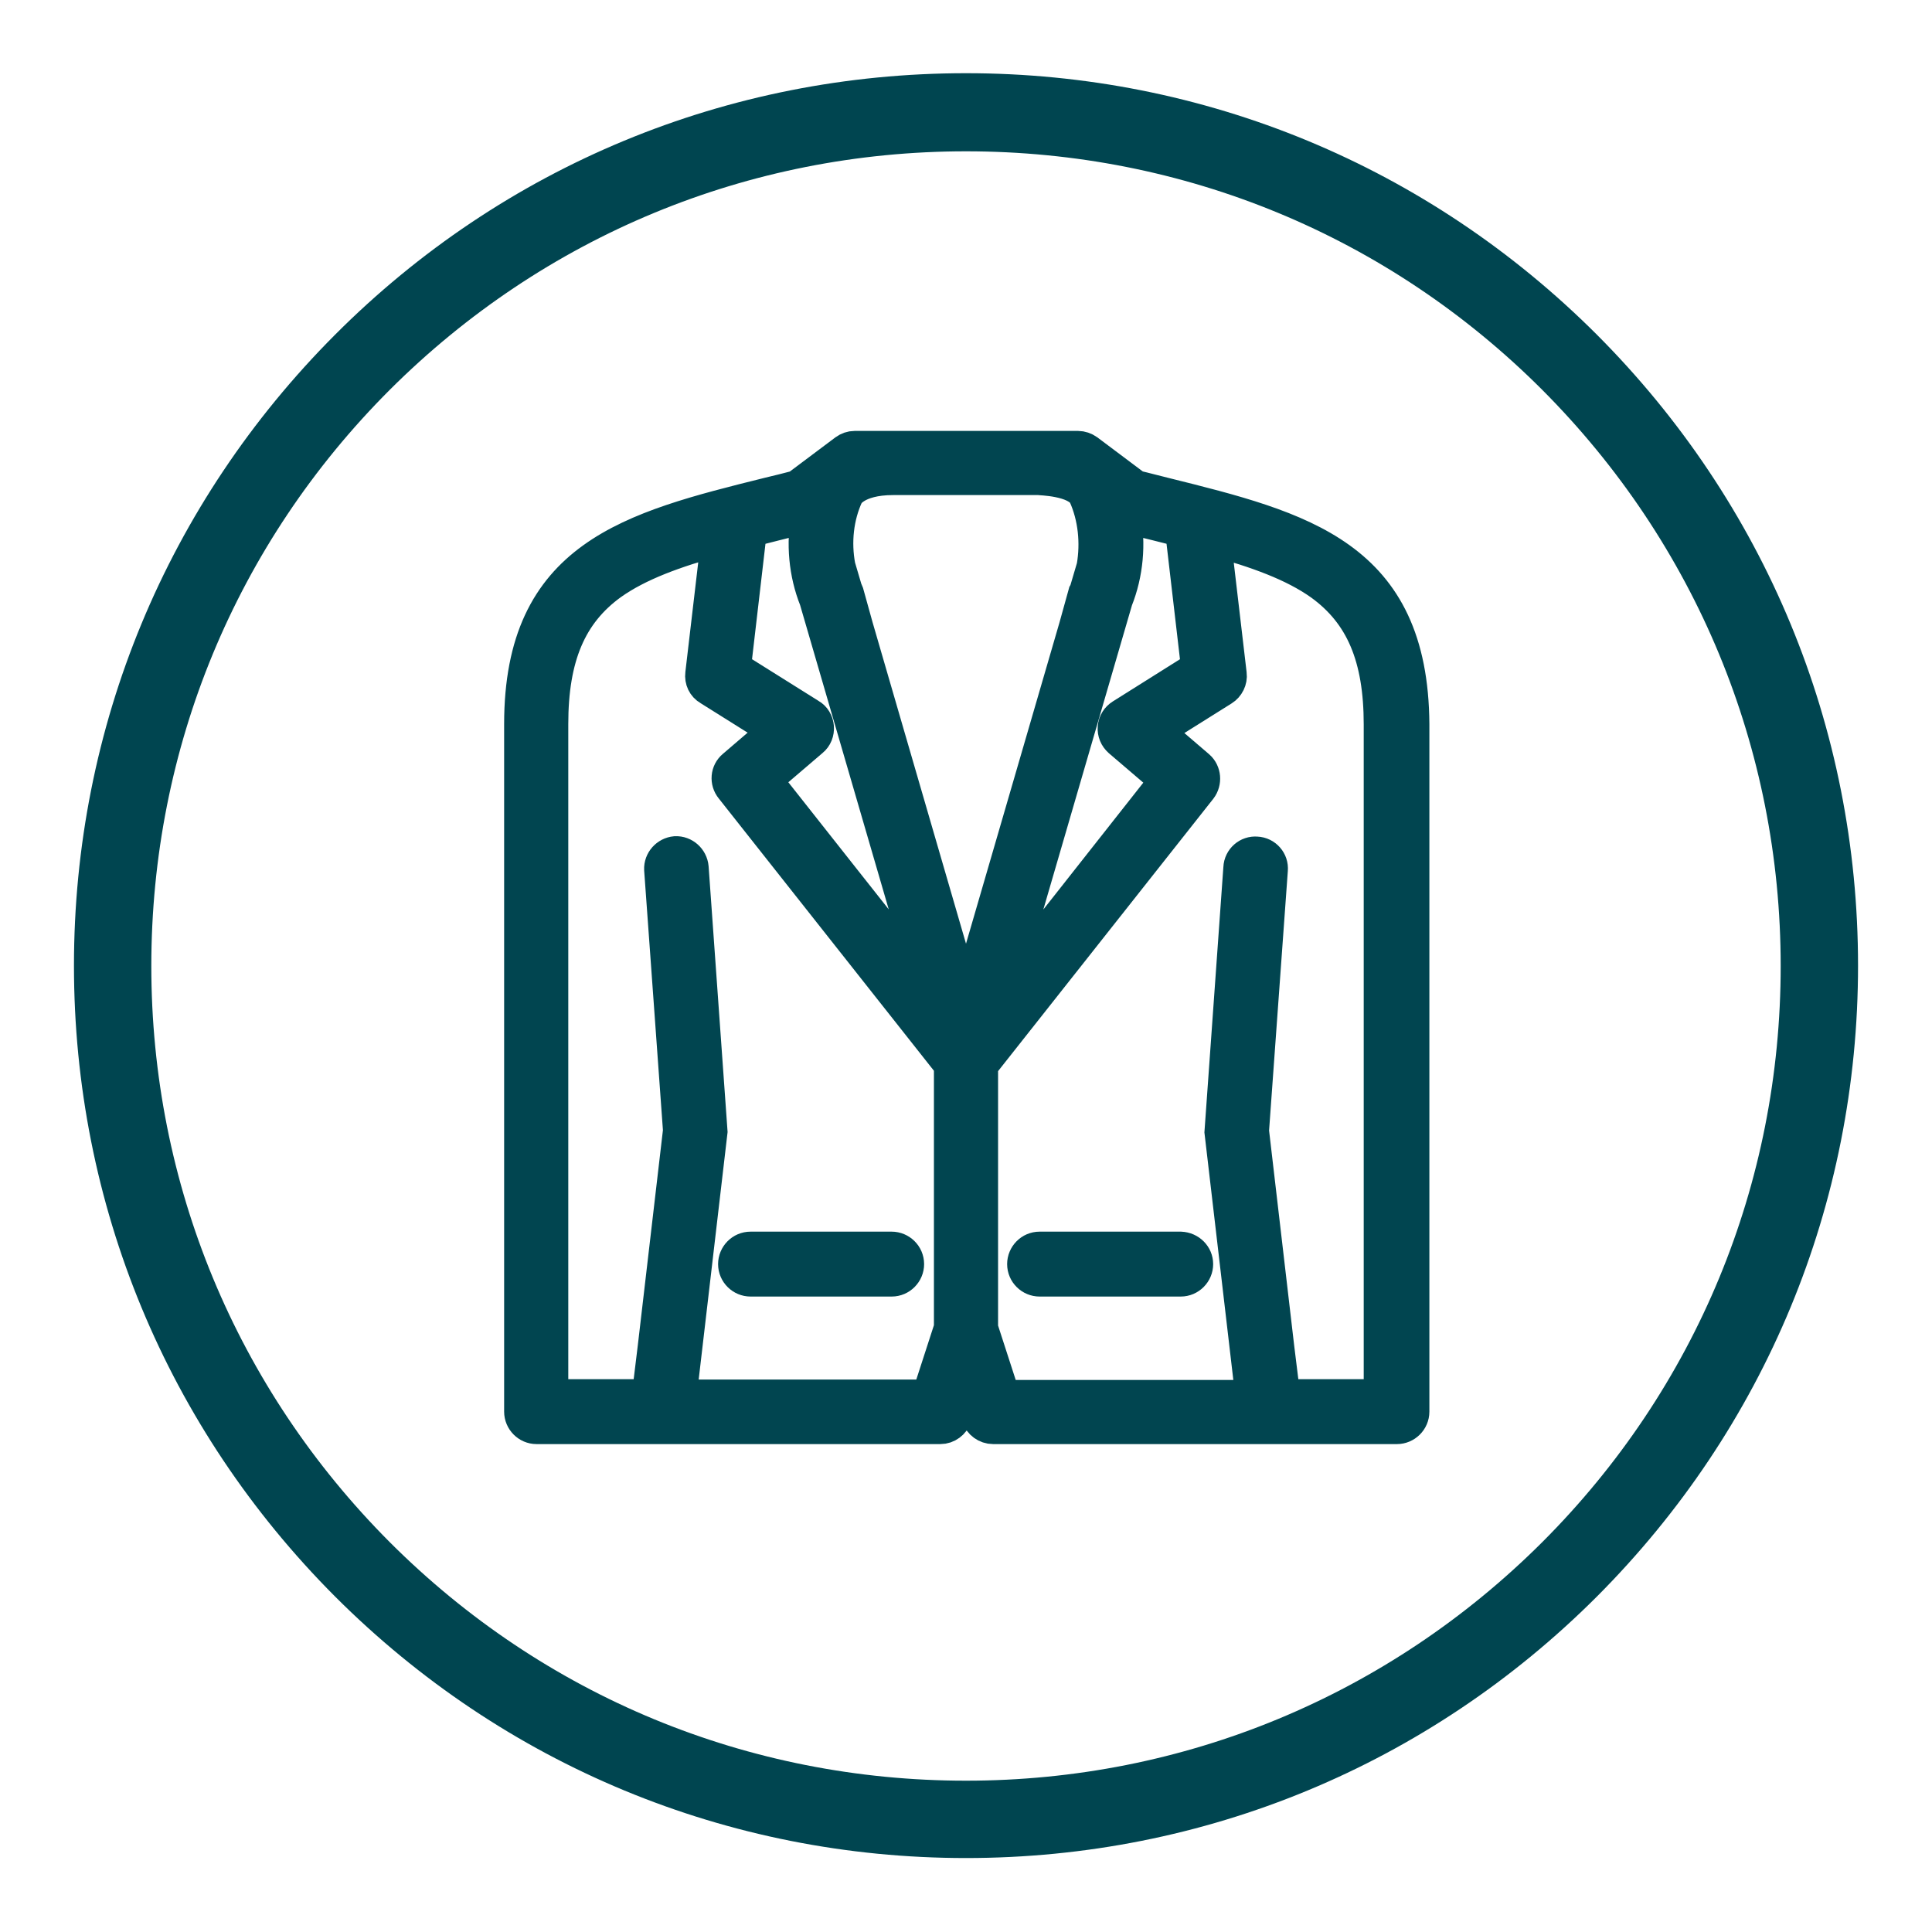 <?xml version="1.0" encoding="utf-8"?>
<!-- Generator: Adobe Illustrator 28.0.0, SVG Export Plug-In . SVG Version: 6.00 Build 0)  -->
<svg version="1.1" xmlns="http://www.w3.org/2000/svg" xmlns:xlink="http://www.w3.org/1999/xlink" x="0px" y="0px"
	 viewBox="0 0 512 512" style="enable-background:new 0 0 512 512;" xml:space="preserve">
<style type="text/css">
	.st0{fill:#004550;}
	.st1{fill-rule:evenodd;clip-rule:evenodd;fill:#014550;stroke:#014550;stroke-width:9;stroke-miterlimit:10;}
</style>
<g id="Ebene_1">
	<g id="Ebene_1_00000092427749284793409190000006354400404838944174_">
		<g id="Ebene_1_00000160184869402768125150000014417914141070083762_">
			<g id="Ebene_1_00000057146956314438329970000015958000650110154373_">
				<g id="Layer_1">
					<g>
						<g>
							<path class="st0" d="M256,492.4c-63.1,0-122.5-24.6-167.2-69.3c-44.6-44.7-69.2-104-69.2-167.2S44.2,133.4,88.8,88.7
								s104-69.3,167.2-69.3c63.1,0,122.5,24.6,167.2,69.3c44.6,44.7,69.2,104,69.2,167.2s-24.6,122.5-69.2,167.2
								C378.5,467.8,319.1,492.4,256,492.4z M256,40.1c-57.7,0-111.9,22.5-152.7,63.2c-40.8,40.8-63.2,95-63.2,152.7
								s22.5,111.9,63.2,152.7c40.8,40.8,95,63.2,152.7,63.2s111.9-22.5,152.7-63.2c40.8-40.8,63.2-95,63.2-152.7
								s-22.5-111.9-63.2-152.7C367.9,62.5,313.7,40.1,256,40.1z"/>
						</g>
					</g>
				</g>
			</g>
		</g>
	</g>
</g>
<g id="Layer_1_00000074399948085257035030000008663613746318929595_">
	<path class="st1" d="M308.5,131c-2.5-0.6-5-1.3-7.6-1.9l-12.8-9.6c-0.7-0.5-1.6-0.8-2.4-0.8h-59.2c-0.9,0-1.7,0.3-2.4,0.8
		l-12.8,9.6c-2.6,0.7-5.1,1.3-7.6,1.9c-36.6,9.1-65.6,16.4-65.6,60.9v182.2c0,2.2,1.8,4.1,4.1,4.1h107c1.8,0,3.3-1.2,3.9-2.8l0,0
		c0,0,0,0,0,0l3.1-9.6l3.1,9.6c0,0,0,0,0,0l0,0c0.5,1.6,2.1,2.8,3.9,2.8h107c2.2,0,4.1-1.8,4.1-4.1V191.9
		C374,147.3,345.1,140.1,308.5,131L308.5,131z M365.9,365.2v4.8h-25.8l-0.6-4.8l-1-8.1l-6.7-57.4l5-69.2c0.2-2.2-1.5-4.2-3.8-4.3
		c-2.2-0.2-4.2,1.5-4.3,3.8l-5,70l8.2,70.2h-66l-5.9-18.2v-69.7l58-73.4c1.3-1.7,1.1-4.2-0.5-5.6l-11.2-9.6l17.7-11.1
		c1.3-0.8,2.1-2.4,1.9-3.9l-4.2-35.8c11.3,3.1,21.1,6.6,28.4,11.8c10.9,7.9,15.8,19.4,15.8,37.3l0,0v165.2V365.2z M287.6,131.2
		c2.6,5.8,3.3,12.6,2.2,19l-1.8,6.1c-0.1,0.3-0.2,0.6-0.4,0.9l-2.5,9L256,266.2l-29.1-100.1l-2.5-9c-0.1-0.3-0.3-0.6-0.4-0.9
		l-1.8-6.1c-1.2-6.4-0.5-13.2,2.2-19c0,0,2.2-4.4,12.3-4.4h38.6C275.3,126.8,285.3,126.8,287.6,131.2z M230.6,165 M306.5,138.8
		c2.7,0.7,5.3,1.3,7.8,2l-1,0.1l4.2,36.1l-20.2,12.7c-1.1,0.7-1.8,1.8-1.9,3.1s0.4,2.5,1.4,3.4l12.4,10.6l-43.5,55.2l30-103
		c2.8-7,3.5-14.9,2.1-22.3c0.1,0,0.2,0.1,0.3,0.1C300.9,137.4,303.7,138.1,306.5,138.8L306.5,138.8z M205.5,138.8
		c2.8-0.7,5.6-1.4,8.4-2.1c0.1,0,0.2-0.1,0.3-0.1c-1.4,7.4-0.7,15.3,2.1,22.3l30,103l-43.6-55.2l12.4-10.6c1-0.8,1.5-2.1,1.4-3.4
		c-0.1-1.3-0.8-2.5-1.9-3.1L194.5,177l4.2-36.1l-1-0.1C200.2,140.1,202.9,139.5,205.5,138.8L205.5,138.8z M172.5,365.2l-0.6,4.8
		h-25.8v-4.8v-8.1V191.9c0-17.9,4.9-29.4,15.8-37.3l0,0c7.3-5.2,17.1-8.7,28.4-11.8l-4.2,35.8c-0.2,1.6,0.5,3.1,1.9,3.9l17.7,11.1
		l-11.2,9.6c-1.7,1.4-1.9,3.9-0.5,5.6l58,73.4v69.7l-5.9,18.2h-66l8.2-70.2l-5-70c-0.2-2.2-2.1-3.9-4.3-3.8
		c-2.2,0.2-3.9,2.1-3.8,4.3l5,69.2l-6.7,57.4L172.5,365.2z M194.8,335c0-2.2,1.8-4.1,4.1-4.1h37.4c2.2,0,4.1,1.8,4.1,4.1
		c0,2.2-1.8,4.1-4.1,4.1h-37.4C196.7,339.1,194.8,337.3,194.8,335z M317,335c0,2.2-1.8,4.1-4.1,4.1h-37.4c-2.2,0-4.1-1.8-4.1-4.1
		c0-2.2,1.8-4.1,4.1-4.1h37.4C315.2,331,317,332.8,317,335z"/>
</g>
</svg>
